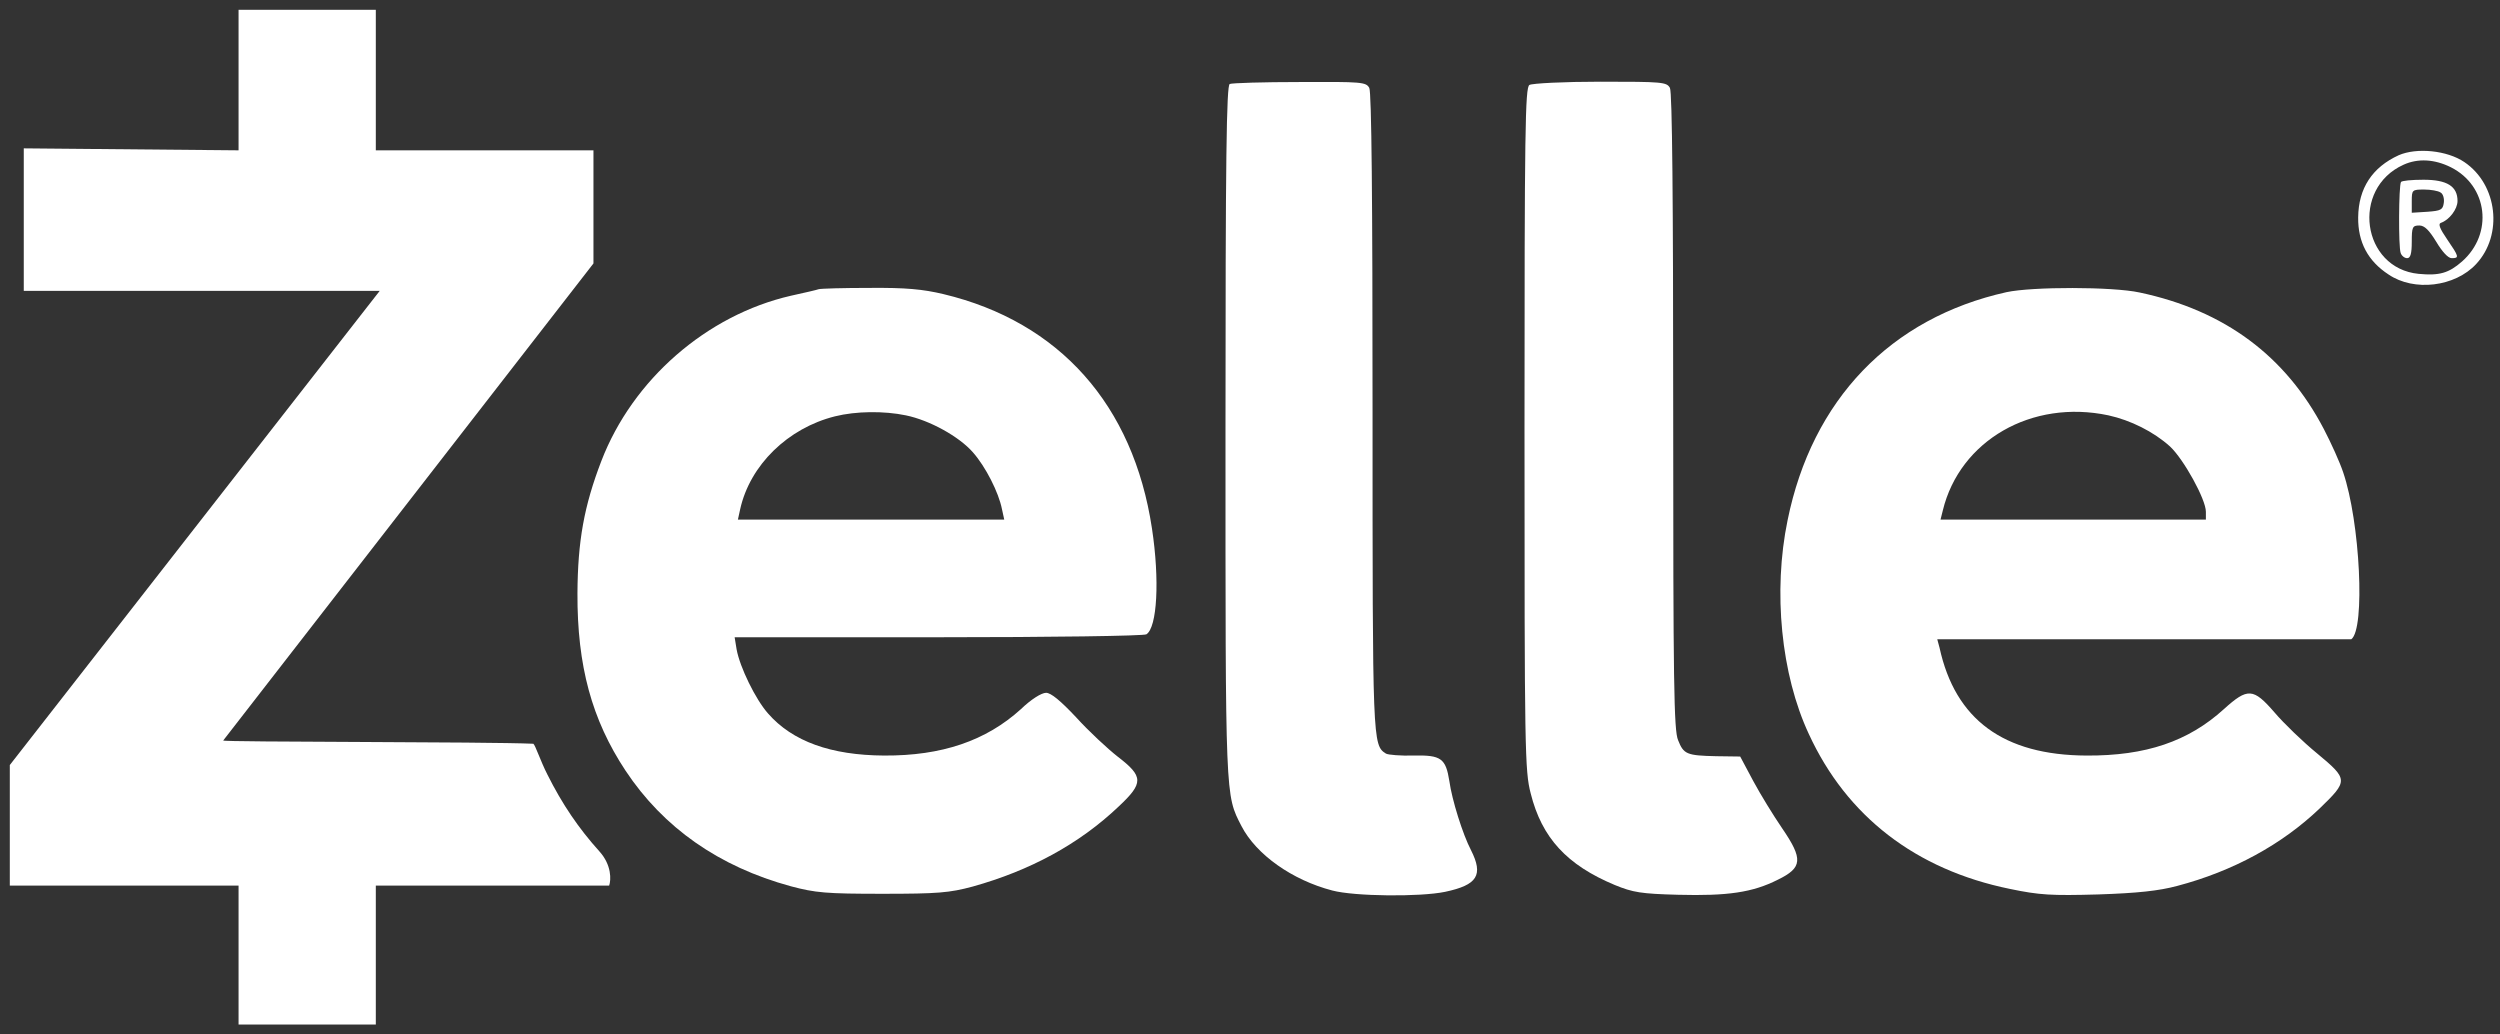 <?xml version="1.0" encoding="UTF-8" standalone="no"?>
<svg xmlns="http://www.w3.org/2000/svg" xmlns:xlink="http://www.w3.org/1999/xlink" xmlns:serif="http://www.serif.com/" width="100%" height="100%" viewBox="0 0 1020 422" version="1.1" xml:space="preserve" style="fill-rule:evenodd;clip-rule:evenodd;stroke-linejoin:round;stroke-miterlimit:2;">
  <rect x="0" y="0" width="1020" height="422" fill="#333333" stroke="none"/>
  <g>
    <path id="path6" d="M97.333,61.334l-87.635,-0.807l0,58.14l145.235,-0l-150.933,193.466l0,49.201l93.333,-0l0,56.666l56,-0l0,-56.667l95.2,0c0.8,-2.266 1.081,-8.379 -3.986,-13.979c-8.4,-9.333 -15.08,-19.088 -21.214,-31.354c-2.8,-5.467 -4.926,-12.014 -5.726,-12.548c-18.747,-0.859 -126.598,-0.636 -126.54,-1.319l151.066,-194.652l0,-46.147l-88.8,-0l0,-57.334l-56,-0l0,57.334Z" style="fill:#fff;fill-rule:nonzero;"></path>
    <path id="path8" d="M501.733,34.267c-1.333,0.533 -1.733,30 -1.733,141.6c0,150.8 -0.133,148.266 6.533,161.2c6,11.6 20.667,22 37.067,26.266c9.067,2.4 35.733,2.667 46,0.534c13.2,-2.8 15.733,-6.8 10.533,-17.067c-3.333,-6.4 -7.733,-20.4 -8.8,-28.133c-1.466,-9.2 -3.333,-10.667 -14.533,-10.4c-5.333,0.133 -10.4,-0.267 -11.333,-0.8c-5.467,-3.467 -5.467,-4.4 -5.467,-139.467c-0,-86.8 -0.4,-130.4 -1.333,-132.133c-1.334,-2.4 -3.067,-2.534 -28.4,-2.4c-14.8,-0 -27.734,0.4 -28.534,0.8Z" style="fill:#fff;fill-rule:nonzero;"></path>
    <path id="path10" d="M624,34.667c-1.733,1.066 -2,18.133 -2,140.266c0,131.6 0.133,139.6 2.533,148.8c4.534,18.134 14.8,29.2 34.267,37.334c7.467,3.066 10.8,3.6 25.867,4c20.133,0.533 30.4,-0.934 40.666,-6.134c10.134,-4.933 10.4,-8.4 1.734,-21.066c-3.467,-5.067 -8.8,-13.734 -11.734,-19.2l-5.333,-10l-9.733,-0.134c-12.134,-0.266 -13.334,-0.8 -15.6,-6.533c-1.734,-3.867 -2,-23.733 -2,-134c-0,-86.8 -0.4,-130.4 -1.334,-132.133c-1.333,-2.4 -3.066,-2.534 -28.4,-2.534c-14.8,0 -27.866,0.667 -28.933,1.334Z" style="fill:#fff;fill-rule:nonzero;"></path>
    <path id="path12" d="M978.667,63.333c-10.8,4.934 -16.4,13.467 -16.534,25.334c-0.133,10.133 4,17.866 12.4,23.333c10.4,7.067 27.067,5.067 35.734,-4.267c11.066,-11.866 8.8,-32.4 -4.8,-41.6c-7.067,-4.8 -19.467,-6 -26.8,-2.8Zm21.333,4.934c15.067,7.6 17.333,27.066 4.533,38.4c-5.466,4.8 -9.333,5.866 -17.733,5.066c-23.2,-2.266 -27.733,-34.8 -6.133,-44.533c5.866,-2.667 12.666,-2.267 19.333,1.067Z" style="fill:#fff;fill-rule:nonzero;"></path>
    <path id="path14" d="M979.6,74.267c-0.933,1.6 -1.067,26.4 -0.133,28.933c0.4,1.2 1.6,2.133 2.666,2.133c1.334,0 1.867,-1.866 1.867,-6.666c0,-6 0.267,-6.667 3.067,-6.667c2.133,0 4,1.867 6.933,6.667c2.4,4 4.8,6.666 6.267,6.666c3.2,0 3.066,-0.533 -1.867,-7.733c-2.933,-4.267 -3.733,-6.267 -2.533,-6.667c3.466,-1.2 6.8,-5.6 6.8,-8.933c-0,-6 -4.267,-8.667 -13.867,-8.667c-4.8,0 -8.933,0.4 -9.2,0.934Zm16.133,4.266c1.067,0.534 1.6,2.534 1.334,4.267c-0.4,2.8 -1.2,3.2 -6.667,3.6l-6.4,0.4l0,-4.667c0,-4.666 0.133,-4.8 5.067,-4.8c2.666,0 5.733,0.534 6.666,1.2Z" style="fill:#fff;fill-rule:nonzero;"></path>
    <path id="path16" d="M334,118c-0.667,0.267 -5.867,1.467 -11.333,2.667c-34.267,7.866 -64.534,34.133 -77.334,67.466c-7.066,18.4 -9.6,32.667 -9.733,53.867c-0.133,29.733 5.867,51.6 19.6,72.4c15.467,23.333 38.133,39.2 67.467,47.2c10,2.667 14.4,3.067 37.333,3.067c22.667,-0 27.333,-0.4 36.8,-2.934c23.467,-6.533 43.467,-17.333 59.6,-32.666c10.267,-9.6 10.133,-12.267 -0.267,-20.267c-4.266,-3.333 -12,-10.533 -17.066,-16.133c-6.4,-6.8 -10.267,-10 -12.267,-10c-1.867,-0 -6.133,2.666 -10.267,6.666c-14.266,12.934 -32.266,19.067 -55.866,18.934c-21.6,-0.134 -37.334,-5.734 -47.334,-17.2c-5.066,-5.734 -11.466,-18.8 -12.8,-26.134l-0.8,-4.933l83.067,-0c45.733,-0 84,-0.533 84.933,-1.2c4.4,-2.8 5.467,-22.133 2.267,-43.2c-7.6,-50.4 -37.733,-84.267 -85.067,-95.6c-8.4,-2 -15.333,-2.667 -30.266,-2.533c-10.667,-0 -19.867,0.266 -20.667,0.533Zm35.6,51.467c9.733,2 21.733,8.666 27.333,15.066c5.2,5.867 10.534,16.4 11.867,23.2l0.933,4.267l-108.666,-0l0.933,-4.267c4,-18 19.467,-33.066 38.667,-37.866c8.533,-2.134 20,-2.267 28.933,-0.4Z" style="fill:#fff;fill-rule:nonzero;"></path>
    <path id="path18" d="M818.667,119.2c-47.334,10.533 -79.334,43.867 -89.334,93.067c-6,29.066 -2.666,62.933 8.667,87.2c15.467,33.6 43.6,55.333 82,63.2c12.133,2.533 16.933,2.8 36,2.266c16.133,-0.533 24.8,-1.466 32.267,-3.466c22.8,-6 42.8,-16.934 58.133,-31.6c11.733,-11.334 11.733,-11.867 -0.933,-22.4c-5.867,-4.8 -13.734,-12.4 -17.467,-16.8c-8.667,-10 -10.933,-10.134 -20.667,-1.334c-14.533,13.2 -31.866,19.067 -56,18.934c-33.866,-0.134 -53.6,-14.667 -60,-44l-0.933,-3.46l168.933,-0c5.734,-4.134 3.6,-47.874 -3.333,-68.14c-1.333,-4 -4.933,-12 -7.867,-17.6c-15.6,-29.867 -40.533,-48.4 -75.2,-55.734c-11.066,-2.4 -43.733,-2.4 -54.266,-0.133Zm41.6,50.267c9.066,2 18.4,6.666 25.066,12.666c5.6,5.2 14.667,21.6 14.667,26.667l-0,3.2l-108.267,-0l0.934,-3.733c6.933,-28.534 36.266,-45.467 67.6,-38.8Z" style="fill:#fff;fill-rule:nonzero;"></path>
  </g>
</svg>

